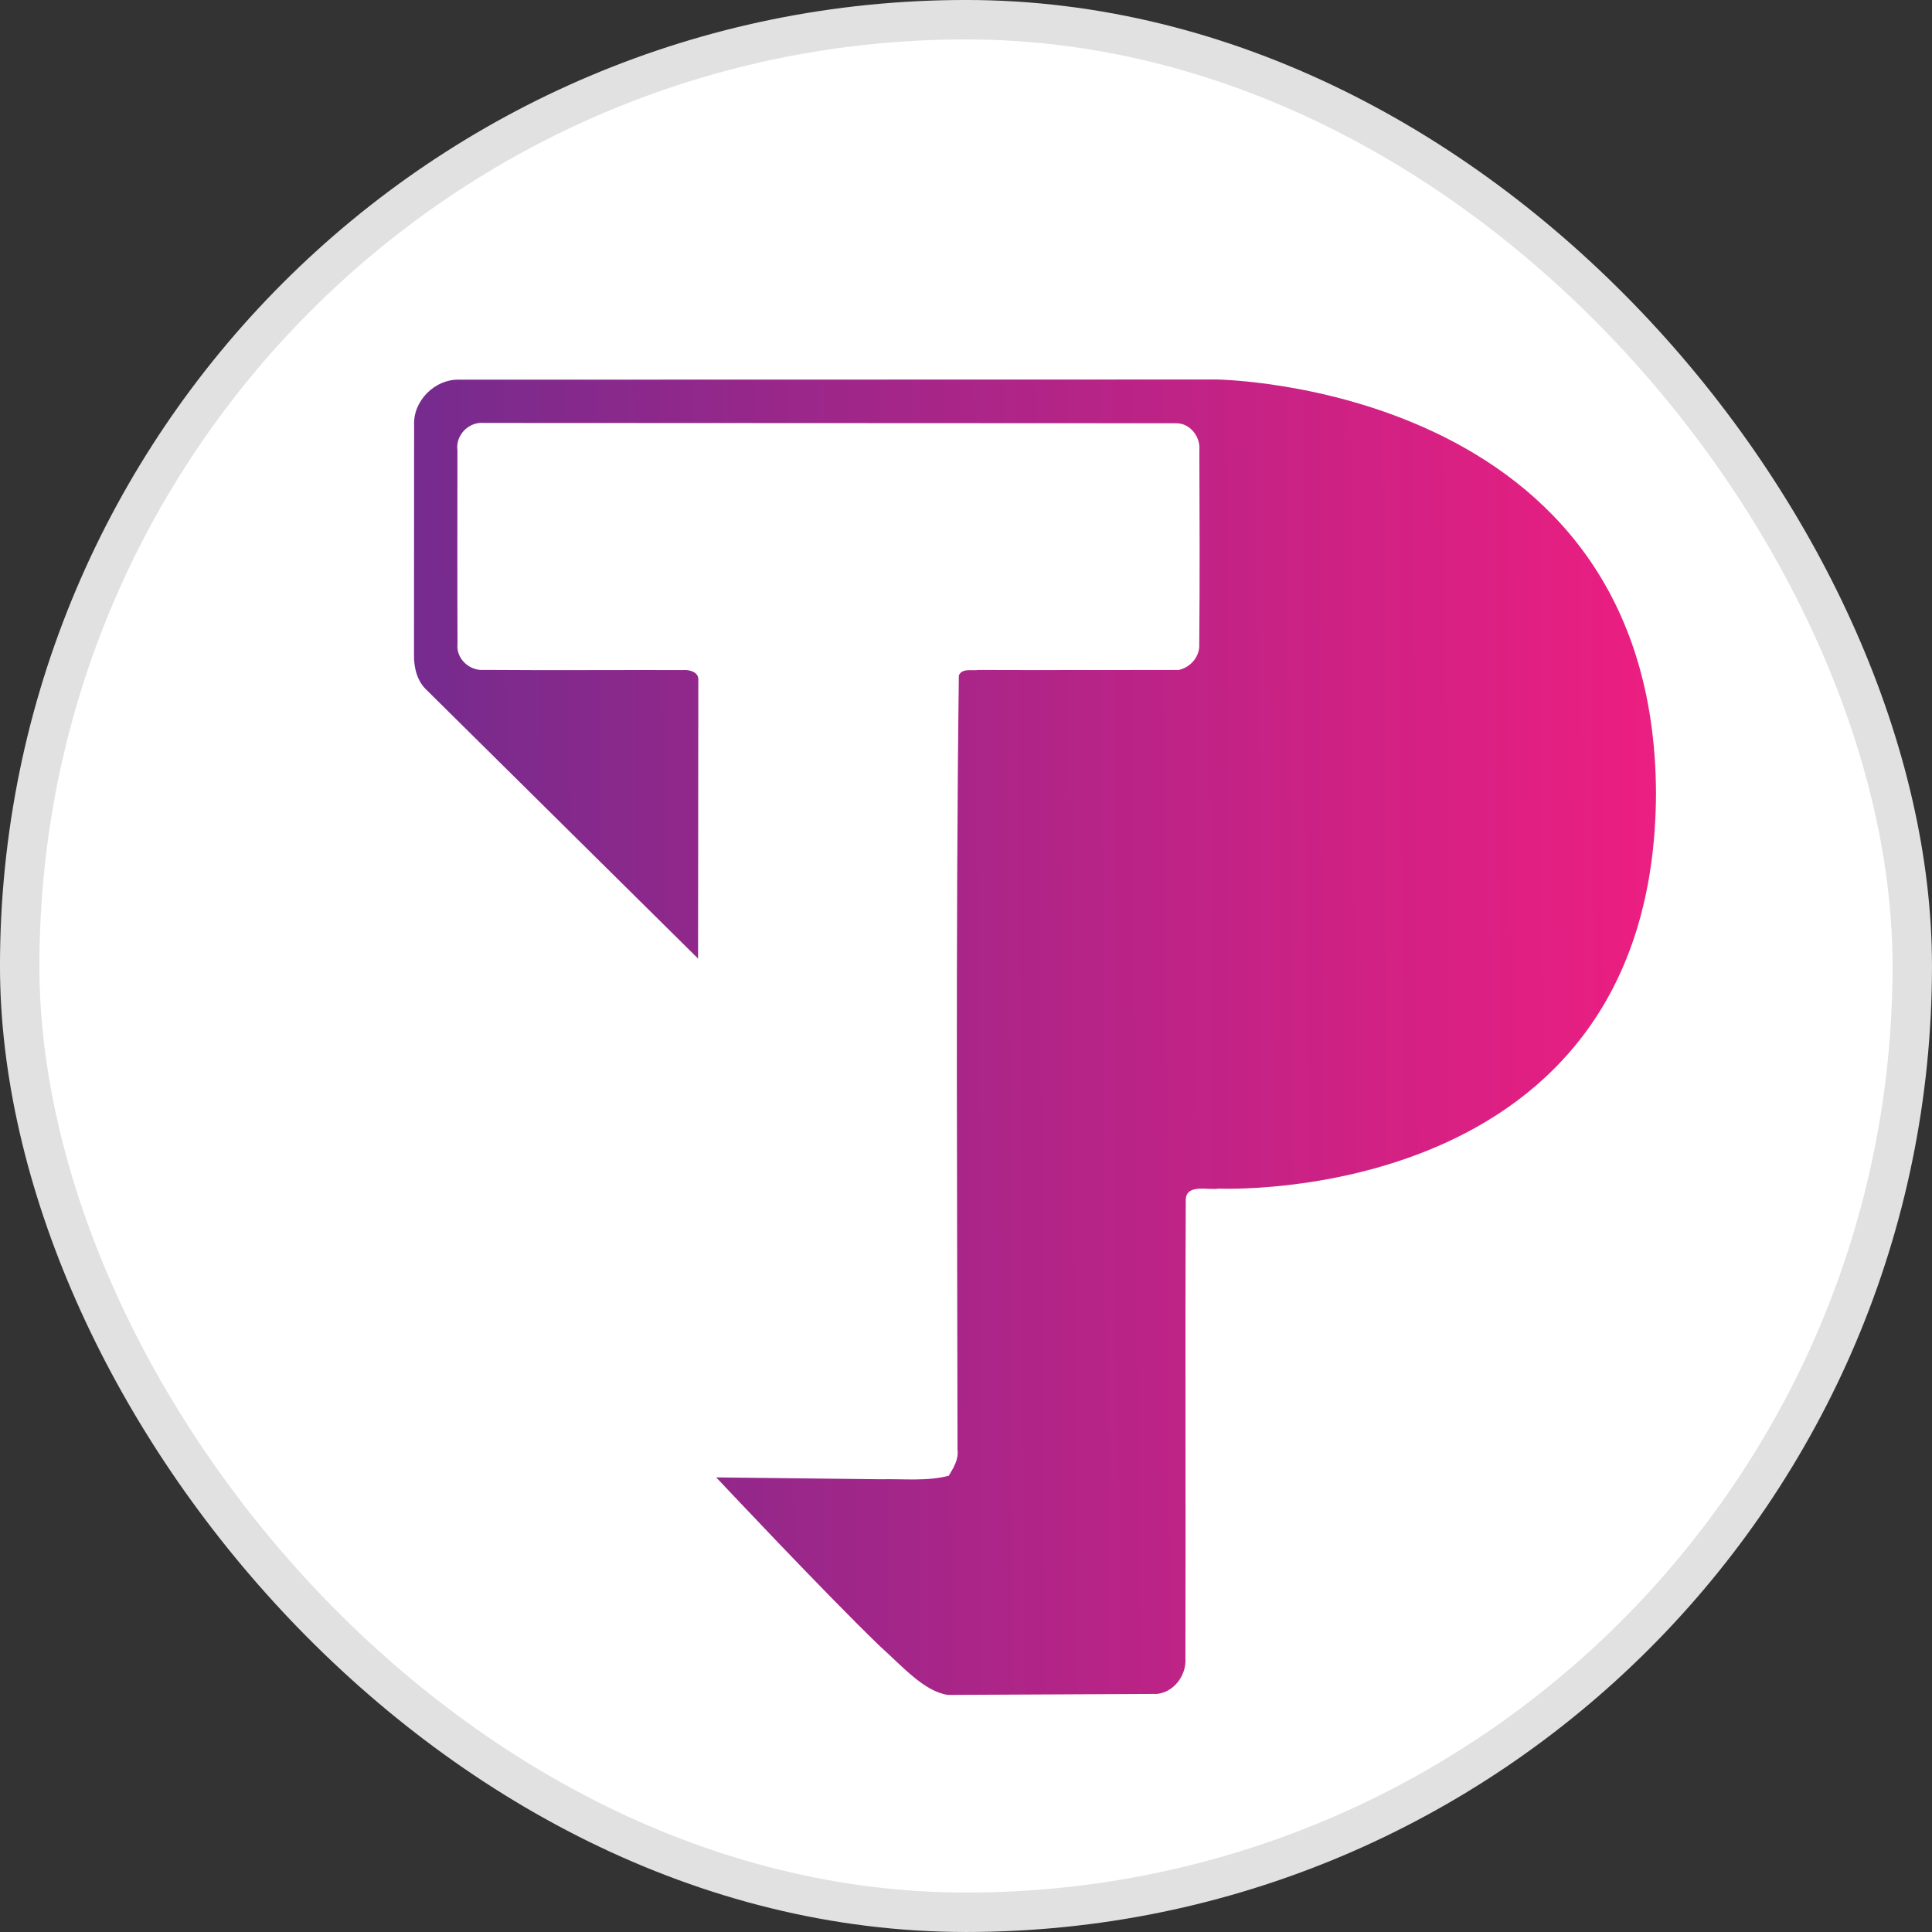 <svg width="56" height="56" viewBox="0 0 56 56" fill="none" xmlns="http://www.w3.org/2000/svg">
<rect x="0" y="0" width="56" height="56" fill="#333333" stroke="none"/>
<g id="Teleperformance" clip-path="url(#clip0_1162_55)">
<rect id="Teleperformance_2" x="0.571" y="0.571" width="54.857" height="54.857" rx="27.429" fill="white" stroke="#E1E1E1" stroke-width="1.143"/>
<path id="Teleperformance_3" d="M48 22.995C47.954 35.034 35.321 34.452 35.321 34.452C35.018 34.506 34.39 34.303 34.37 34.77C34.35 39.206 34.372 43.639 34.36 48.075C34.39 48.556 34.033 49.045 33.539 49.099L27.48 49.128C26.784 49.033 26.144 48.285 25.489 47.701C23.905 46.173 20.76 42.823 20.76 42.823L25.545 42.877C26.197 42.862 26.862 42.94 27.5 42.776C27.639 42.544 27.791 42.302 27.754 42.021C27.749 35.374 27.695 27.238 27.793 19.576C27.891 19.358 28.172 19.449 28.358 19.419C30.294 19.427 32.229 19.417 34.165 19.419C34.509 19.346 34.783 19.028 34.761 18.667C34.778 16.795 34.771 14.923 34.764 13.05C34.8 12.664 34.502 12.271 34.101 12.268L14.031 12.259C13.591 12.215 13.198 12.611 13.259 13.05C13.259 14.923 13.254 16.797 13.261 18.669C13.215 19.097 13.616 19.456 14.031 19.417C15.955 19.432 17.881 19.417 19.804 19.422C19.975 19.407 20.244 19.476 20.241 19.688L20.234 27.785L12.379 20.013C12.088 19.749 11.993 19.351 12 18.97C12.003 16.751 12 14.531 12.003 12.312C11.976 11.618 12.604 10.99 13.296 11.005L35.286 11C35.235 11.007 47.954 11.107 48 22.995Z" fill="url(#paint0_linear_1162_55)"/>
</g>
<defs>
<linearGradient id="paint0_linear_1162_55" x1="11.551" y1="30.649" x2="47.589" y2="30.412" gradientUnits="userSpaceOnUse">
<stop stop-color="#742B8E"/>
<stop offset="1" stop-color="#EB1E81"/>
</linearGradient>
<clipPath id="clip0_1162_55">
<rect width="56" height="56" fill="white"/>
</clipPath>
</defs>
</svg>
